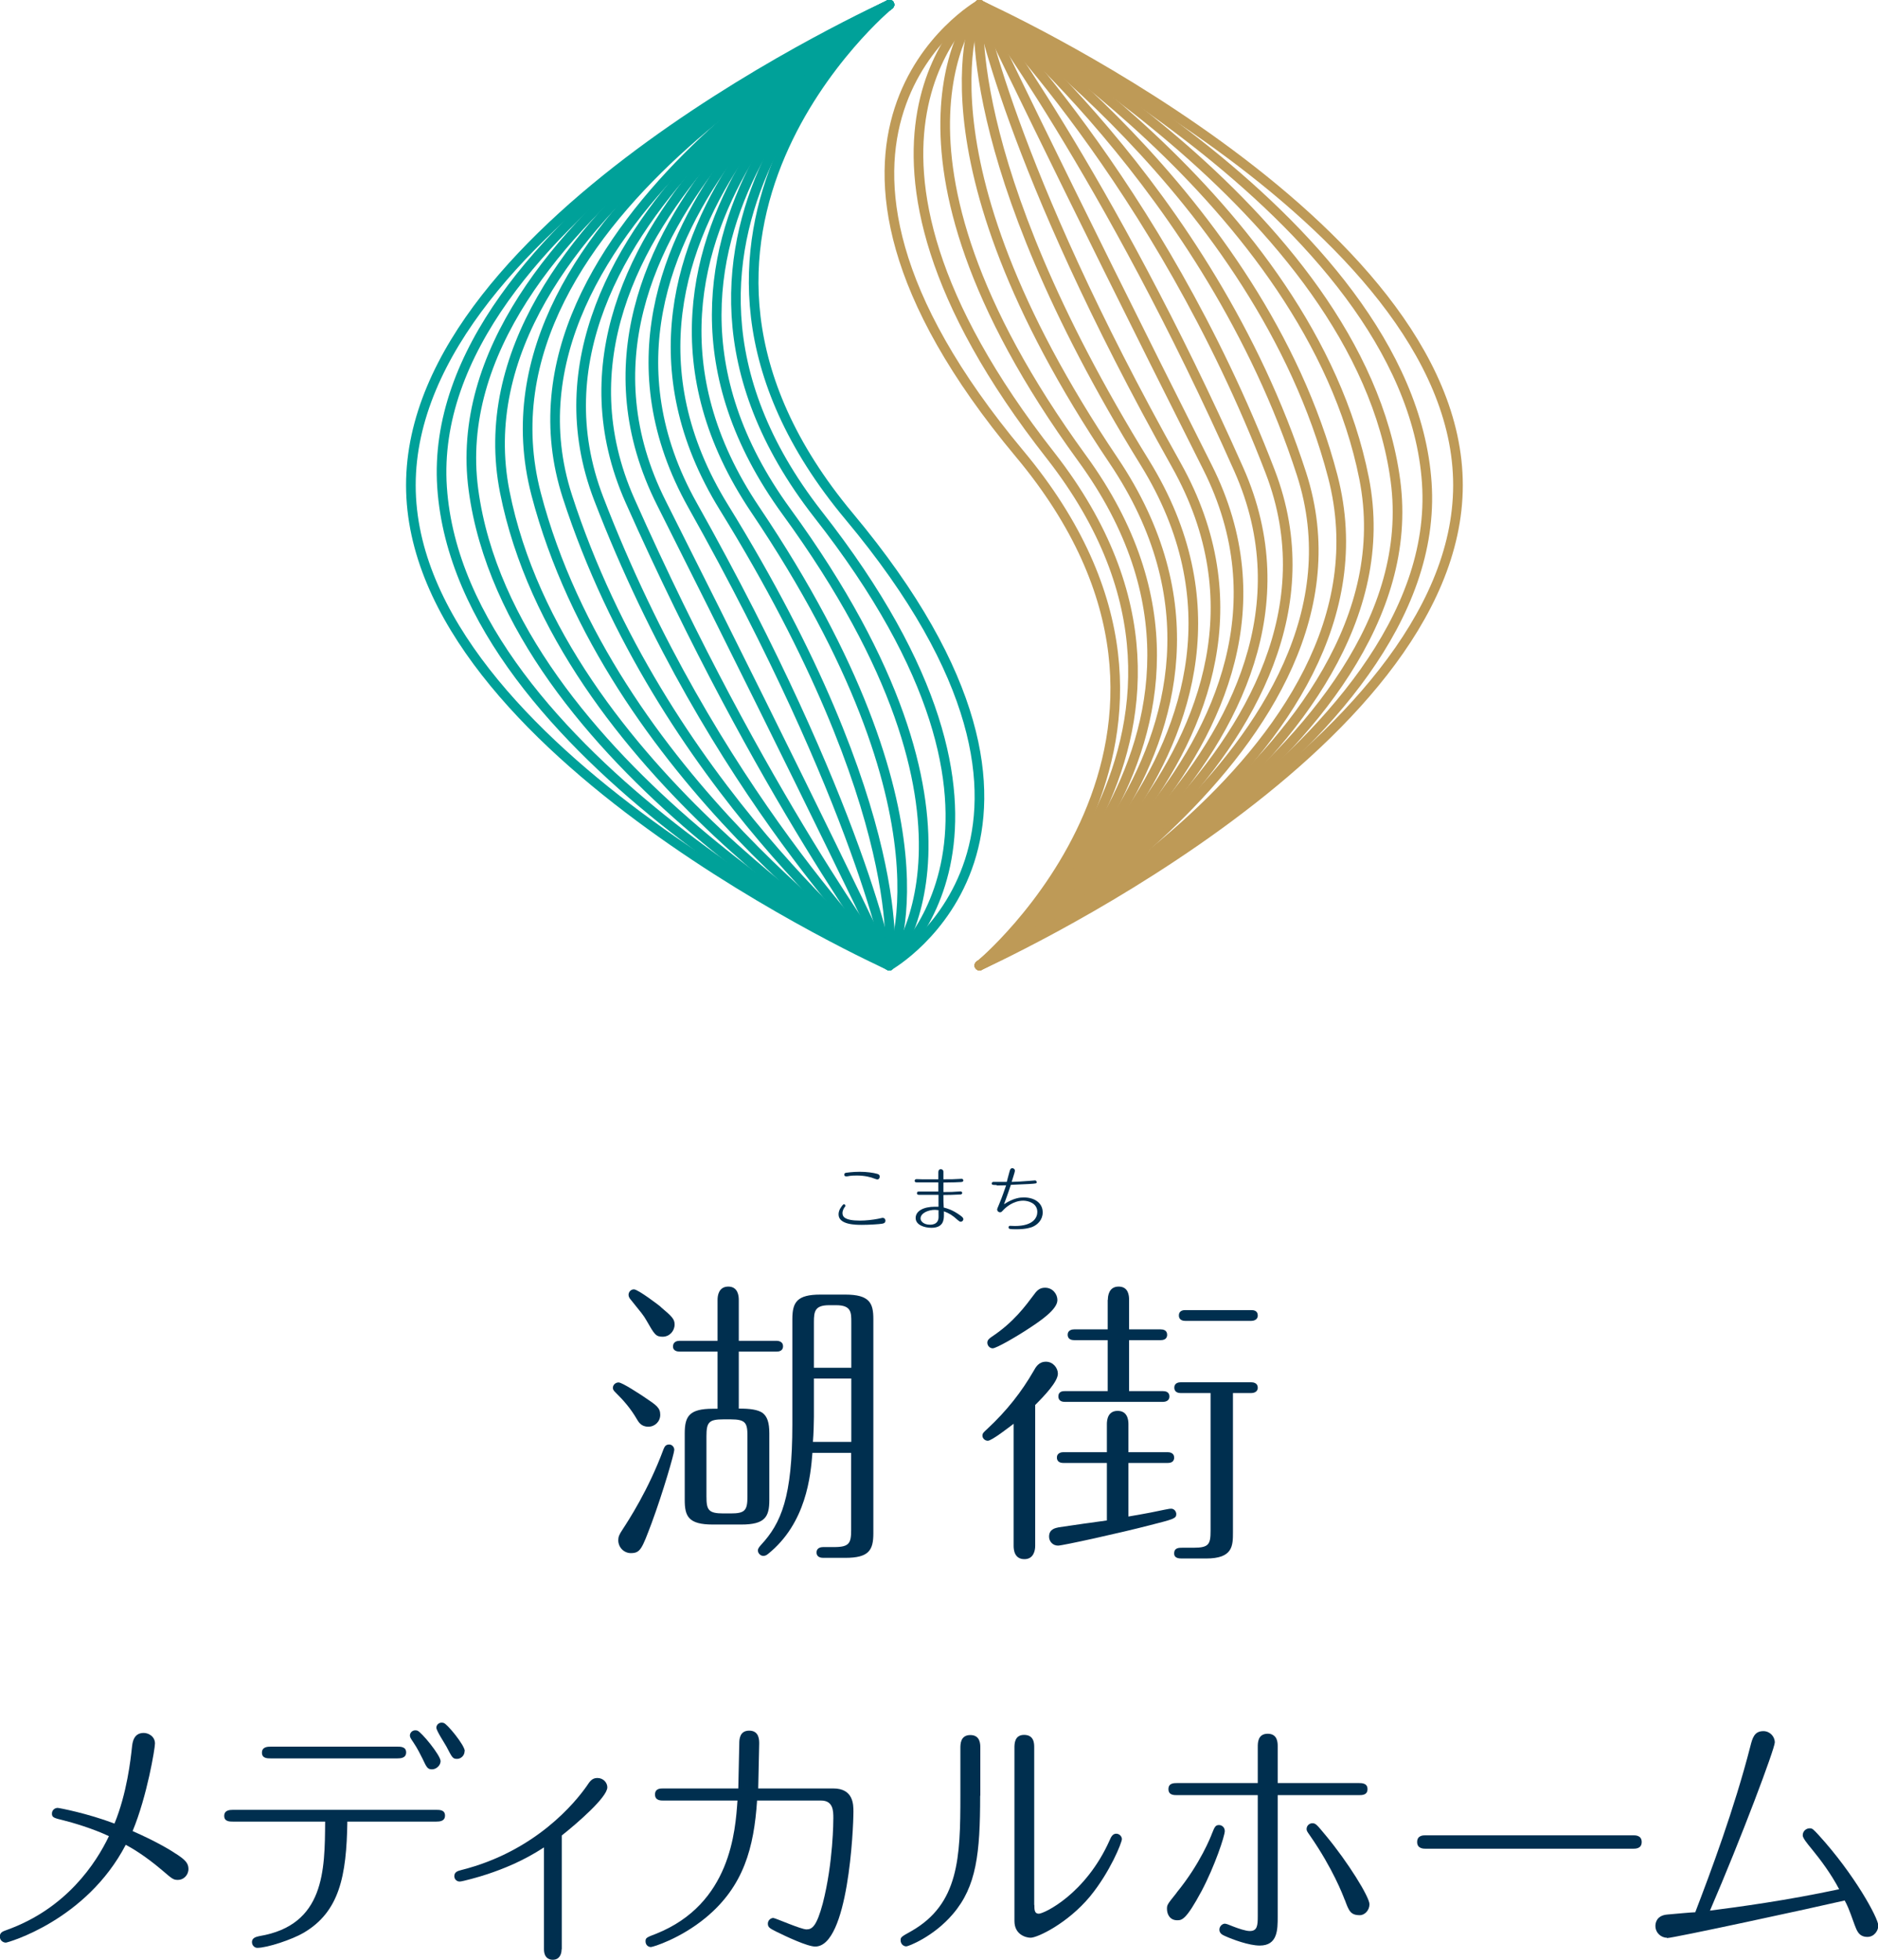 <?xml version="1.0" encoding="UTF-8"?>
<svg id="_レイヤー_2" data-name="レイヤー 2" xmlns="http://www.w3.org/2000/svg" viewBox="0 0 115 120">
  <defs>
    <style>
      .cls-1 {
        fill: #002f4f;
      }

      .cls-2 {
        stroke: #be9a57;
      }

      .cls-2, .cls-3 {
        fill: none;
        stroke-linecap: round;
        stroke-miterlimit: 10;
        stroke-width: .59px;
      }

      .cls-3 {
        stroke: #00a199;
      }
    </style>
  </defs>
  <g id="memo">
    <g>
      <g>
        <path class="cls-1" d="M39.49,85.57c.72,.48,.94,.64,.94,1.06s-.33,.73-.73,.73c-.44,0-.6-.29-.7-.46-.37-.64-.81-1.15-1.32-1.65-.07-.07-.15-.15-.15-.27,0-.17,.15-.33,.35-.33,.22,0,1.3,.71,1.61,.92Zm1.8,3.21c0,.2-.68,2.57-1.39,4.49-.59,1.56-.68,1.83-1.27,1.83-.42,0-.77-.35-.77-.79,0-.2,.06-.35,.24-.62,.39-.6,1.6-2.44,2.53-4.95,.06-.13,.11-.29,.35-.29,.17,0,.31,.15,.31,.33Zm-.84-8.76c.7,.59,.86,.75,.86,1.08,0,.4-.31,.75-.73,.75s-.5-.13-.99-.99c-.2-.35-.29-.44-1.03-1.36-.02-.04-.07-.11-.07-.22,0-.16,.13-.33,.33-.33,.26,0,1.6,1.03,1.63,1.06Zm4.79,6.23c.68,0,1.15,.06,1.45,.26,.29,.22,.42,.59,.42,1.25v4.09c0,1.04-.27,1.5-1.72,1.5h-1.74c-1.5,0-1.72-.51-1.72-1.5v-4.09c0-1.04,.28-1.5,1.72-1.5h.29v-3.5h-2.33c-.13,0-.4-.04-.4-.31,0-.31,.28-.35,.4-.35h2.33v-2.51c0-.26,.07-.81,.66-.81s.64,.57,.64,.81v2.51h2.31c.15,0,.4,.06,.4,.33,0,.31-.28,.33-.4,.33h-2.31v3.5Zm.53,1.7c0-.81-.09-1.04-1.03-1.04h-.44c-.9,0-1.04,.18-1.04,1.04v3.68c0,.82,.11,1.04,1.04,1.04h.44c.88,0,1.03-.18,1.03-1.04v-3.68Zm3.98,1.01c-.11,1.39-.37,4.31-2.73,6.2-.09,.07-.17,.11-.28,.11-.18,0-.33-.17-.33-.33,0-.13,.09-.22,.18-.33,1.25-1.34,1.93-2.95,1.93-7.39v-6.45c0-1.03,.28-1.5,1.72-1.5h1.52c1.5,0,1.72,.53,1.72,1.5v13.12c0,1.04-.28,1.5-1.72,1.5h-1.36c-.13,0-.4-.04-.4-.33s.28-.33,.4-.33h.68c.93,0,1.04-.24,1.04-1.04v-4.73h-2.38Zm2.38-4.55h-2.29v2.36c0,.31-.02,1.03-.06,1.52h2.35v-3.89Zm-2.29-.66h2.29v-2.79c0-.6,0-1.04-.93-1.04h-.42c-.88,0-.94,.37-.94,1.04v2.79Z"/>
        <path class="cls-1" d="M63.39,94.66c0,.27-.09,.81-.66,.81-.61,0-.66-.57-.66-.81v-7.48c-.29,.22-1.34,1.04-1.58,1.04-.18,0-.33-.15-.33-.31s.09-.22,.28-.4c1.23-1.14,2.13-2.31,2.84-3.54,.15-.27,.33-.59,.77-.59s.73,.39,.73,.73c0,.49-.81,1.34-1.39,1.92v8.62Zm1.36-15.05c0,.57-1.06,1.28-1.65,1.67-.82,.55-2.09,1.28-2.31,1.28-.17,0-.33-.15-.33-.35,0-.16,.13-.26,.26-.35,1.36-.9,2.07-1.89,2.62-2.62,.2-.28,.38-.39,.66-.39,.46,0,.75,.39,.75,.75Zm3.03,7.59c0-.26,.06-.81,.66-.81s.66,.55,.66,.81v1.72h2.4c.13,0,.4,.04,.4,.33,0,.31-.28,.33-.4,.33h-2.4v3.28c1.39-.24,1.54-.28,2.22-.42,.29-.06,.33-.06,.4-.06,.18,0,.31,.17,.31,.33,0,.27-.16,.31-1.61,.68-1.85,.48-5.35,1.25-5.63,1.25-.33,0-.55-.26-.55-.55,0-.48,.42-.53,.59-.57,.46-.07,2.53-.37,2.95-.42v-3.52h-2.66c-.11,0-.4-.02-.4-.33s.31-.33,.4-.33h2.66v-1.72Zm.06-7.61c0-.24,.06-.81,.66-.81s.64,.55,.64,.81v1.81h1.93c.15,0,.4,.04,.4,.33,0,.31-.28,.33-.4,.33h-1.93v3.12h2.07c.15,0,.4,.04,.4,.33s-.28,.33-.4,.33h-6c-.11,0-.4-.02-.4-.33,0-.33,.29-.33,.4-.33h2.62v-3.12h-2.05c-.11,0-.4-.02-.4-.33s.31-.33,.4-.33h2.05v-1.81Zm7.66,14.21c0,.86,0,1.63-1.65,1.63h-1.45c-.18,0-.5,0-.5-.31,0-.35,.29-.35,.5-.35h.7c.93,0,1.03-.22,1.03-1.04v-8.43h-1.82c-.11,0-.4-.02-.4-.33s.29-.33,.4-.33h4.31c.13,0,.4,.04,.4,.33s-.29,.33-.4,.33h-1.12v8.5Zm1.12-13.58c.13,0,.4,.02,.4,.33,0,.29-.29,.33-.4,.33h-4.03c-.11,0-.4-.02-.4-.33,0-.33,.31-.33,.4-.33h4.03Z"/>
      </g>
      <g>
        <path class="cls-1" d="M10.76,113.5c.59,.38,.78,.59,.78,.94,0,.38-.3,.67-.64,.67-.29,0-.35-.06-.97-.59-1.08-.92-1.91-1.39-2.23-1.56-2.42,4.64-7.24,5.99-7.34,5.99-.18,0-.37-.14-.37-.37,0-.26,.19-.32,.41-.4,3.67-1.31,5.49-4.11,6.27-5.75-1.02-.48-2.23-.83-2.79-.97-.59-.14-.7-.18-.7-.41,0-.22,.18-.35,.35-.35,.08,0,1.82,.33,3.48,.96,.76-1.85,.99-3.92,1.07-4.67,.03-.3,.1-.88,.72-.88,.29,0,.69,.21,.69,.65,0,.29-.48,3.22-1.37,5.36,1.39,.61,2.27,1.13,2.65,1.39Z"/>
        <path class="cls-1" d="M14.27,111.54c-.21,0-.54,0-.54-.35s.33-.37,.54-.37h12.44c.21,0,.54,0,.54,.35s-.33,.37-.54,.37h-5.44c-.05,3.33-.48,5.52-2.68,6.81-.7,.41-2.22,.92-2.84,.92-.14,0-.32-.13-.32-.35,0-.29,.3-.33,.46-.37,3.99-.67,4-4.02,4.02-7.01h-5.65Zm10.06-4.59c.19,0,.54,0,.54,.35s-.33,.37-.54,.37h-7.75c-.21,0-.54,0-.54-.35s.33-.37,.54-.37h7.75Zm2.65,.88c0,.27-.26,.51-.53,.51s-.33-.13-.57-.64c-.11-.22-.32-.65-.56-1-.16-.24-.22-.32-.22-.43,0-.21,.21-.38,.46-.3,.24,.08,1.42,1.51,1.42,1.87Zm1.47-.61c0,.29-.24,.48-.46,.48-.27,0-.3-.08-.65-.75-.1-.19-.62-.97-.62-1.16s.19-.37,.45-.29c.22,.06,1.29,1.37,1.29,1.72Z"/>
        <path class="cls-1" d="M34.39,119.35c0,.35-.16,.65-.54,.65-.08,0-.54,0-.54-.65v-6.23c-1.32,.86-2.52,1.32-3.44,1.63-.53,.18-1.56,.46-1.72,.46-.18,0-.33-.14-.33-.33,0-.26,.22-.32,.41-.37,4.59-1.15,7.02-4.18,7.7-5.15,.19-.29,.33-.49,.65-.49,.37,0,.61,.29,.61,.57,0,.61-1.87,2.22-2.79,2.95v6.97Z"/>
        <path class="cls-1" d="M51.03,109.51c1.23,0,1.23,.99,1.23,1.42,0,1.07-.32,8.26-2.34,8.26-.48,0-1.79-.62-2.34-.89-.41-.21-.56-.27-.56-.51,0-.22,.19-.35,.33-.35,.13,0,1.69,.7,2.04,.7s.62-.21,.99-1.58c.65-2.52,.65-5.12,.65-5.23,0-.43,0-1.08-.75-1.08h-3.92c-.19,2.87-.81,5.24-3.14,7.17-1.56,1.29-3.24,1.8-3.36,1.8-.18,0-.33-.14-.33-.35s.06-.24,.64-.46c4.59-1.83,4.86-6.33,4.99-8.16h-4.56c-.14,0-.49,0-.49-.37s.33-.37,.48-.37h4.62l.06-2.74c0-.27,.02-.8,.61-.8,.62,0,.61,.59,.61,.8l-.06,2.74h4.62Z"/>
        <path class="cls-1" d="M60.02,109.96c0,3.51-.22,5.55-1.67,7.24-1.18,1.39-2.73,1.98-2.85,1.98-.19,0-.35-.16-.35-.37,0-.19,.02-.21,.65-.56,2.92-1.66,3.01-4.51,3.01-8.29v-2.92c0-.24,0-.8,.61-.8s.61,.56,.61,.78v2.93Zm3.32,6.69c0,.27,0,.53,.27,.53,.32,0,2.87-1.2,4.34-4.5,.08-.19,.18-.4,.4-.4,.21,0,.35,.18,.35,.33,0,.21-.72,2.01-1.95,3.51-1.36,1.64-3.21,2.53-3.64,2.53-.29,0-.99-.19-.99-1.02v-10.62c0-.22,0-.78,.59-.78,.62,0,.62,.54,.62,.77v9.64Z"/>
        <path class="cls-1" d="M72.05,115.89c1.45-1.77,2.1-3.44,2.17-3.63,.16-.4,.21-.51,.43-.51,.16,0,.35,.13,.35,.37,0,.29-.61,2.14-1.42,3.67-.96,1.79-1.21,1.79-1.5,1.79-.45,0-.62-.38-.62-.69,0-.24,0-.26,.59-.99Zm6.19,1.47c0,.8,0,1.77-1.1,1.77-.65,0-1.66-.37-2.14-.59-.14-.06-.33-.16-.33-.38,0-.24,.21-.37,.33-.37,.08,0,.22,.05,.56,.19,.26,.1,.72,.26,.97,.26,.46,0,.49-.33,.49-.92v-7.4h-4.93c-.21,0-.54,0-.54-.37s.33-.37,.54-.37h4.93v-2.22c0-.24,0-.8,.61-.8s.61,.56,.61,.77v2.25h4.96c.19,0,.54,0,.54,.37s-.33,.37-.54,.37h-4.96v7.44Zm4.1-1.04c-.11-.29-.72-1.9-2.12-3.92-.19-.27-.21-.3-.21-.41,0-.19,.16-.35,.35-.35,.21,0,.27,.08,.85,.78,1.32,1.59,2.65,3.73,2.65,4.18,0,.37-.29,.67-.59,.67-.57,0-.67-.26-.92-.94Z"/>
        <path class="cls-1" d="M100.02,112.38c.13,0,.51,0,.51,.41s-.38,.41-.53,.41h-12.69c-.14,0-.53,0-.53-.41s.37-.41,.51-.41h12.73Z"/>
        <path class="cls-1" d="M102.07,118.65c-.35,0-.7-.3-.7-.72,0-.08,0-.64,.73-.7,.56-.05,1.42-.13,1.71-.14,.94-2.45,2.39-6.33,3.37-10.15,.13-.51,.24-.94,.8-.94,.4,0,.7,.33,.7,.69,0,.38-2.04,5.83-3.97,10.3,1.72-.22,4.7-.62,7.91-1.31-.49-.94-1.16-1.83-1.66-2.44-.33-.4-.57-.7-.57-.86,0-.26,.21-.43,.43-.43,.16,0,.21,.05,.56,.43,2.17,2.38,3.64,5.07,3.64,5.53,0,.29-.24,.69-.67,.69-.53,0-.65-.4-.78-.73-.38-1.07-.45-1.2-.61-1.5-1.98,.46-10.49,2.3-10.88,2.3Z"/>
      </g>
      <g>
        <path class="cls-2" d="M59.98,59.12s29.3-13.17,29.3-29.41c0-16.24-29.3-29.41-29.3-29.41"/>
        <path class="cls-2" d="M59.98,.29s26.28,12.79,27.39,29.28-27.39,29.55-27.39,29.55"/>
        <path class="cls-2" d="M59.98,.29s23.24,12.4,25.47,29.14-25.47,29.69-25.47,29.69"/>
        <path class="cls-2" d="M59.98,.29s20.19,12.01,23.55,29-23.55,29.82-23.55,29.82"/>
        <path class="cls-2" d="M59.98,.29s17.13,11.62,21.63,28.87-21.63,29.96-21.63,29.96"/>
        <path class="cls-2" d="M59.98,.29s14.06,11.22,19.72,28.73c5.35,16.57-19.72,30.1-19.72,30.1"/>
        <path class="cls-2" d="M59.98,.29s10.98,10.83,17.8,28.59c6.39,16.64-17.8,30.23-17.8,30.23"/>
        <path class="cls-2" d="M59.98,.29s7.88,10.45,15.88,28.46c7.42,16.71-15.88,30.37-15.88,30.37"/>
        <path class="cls-2" d="M59.98,.29s4.78,10.07,13.96,28.32c8.44,16.78-13.96,30.51-13.96,30.51"/>
        <path class="cls-2" d="M59.98,.29s1.68,9.69,12.05,28.18c9.45,16.86-12.05,30.64-12.05,30.64"/>
        <path class="cls-2" d="M59.98,.29s-1.44,9.32,10.13,28.05c10.46,16.95-10.13,30.78-10.13,30.78"/>
        <path class="cls-2" d="M59.98,.29s-4.55,8.96,8.21,27.91c11.47,17.04-8.21,30.92-8.21,30.92"/>
        <path class="cls-2" d="M59.98,.29s-7.67,8.6,6.29,27.78c12.48,17.13-6.29,31.05-6.29,31.05"/>
        <path class="cls-2" d="M59.98,.29s-10.83,8.27,4.38,27.64c13.45,17.25-4.38,31.19-4.38,31.19"/>
        <path class="cls-2" d="M59.98,.29s-13.92,7.9,2.46,27.5c14.48,17.33-2.46,31.33-2.46,31.33"/>
      </g>
      <g>
        <path class="cls-3" d="M54.46,.29S25.16,13.46,25.16,29.71c0,16.24,29.3,29.41,29.3,29.41"/>
        <path class="cls-3" d="M54.46,59.12s-26.28-12.79-27.39-29.28S54.46,.29,54.46,.29"/>
        <path class="cls-3" d="M54.46,59.12s-23.24-12.4-25.47-29.14S54.46,.29,54.46,.29"/>
        <path class="cls-3" d="M54.46,59.12s-20.19-12.01-23.55-29S54.46,.29,54.46,.29"/>
        <path class="cls-3" d="M54.46,59.12s-17.13-11.62-21.63-28.87S54.46,.29,54.46,.29"/>
        <path class="cls-3" d="M54.46,59.12s-14.06-11.22-19.72-28.73C29.39,13.81,54.46,.29,54.46,.29"/>
        <path class="cls-3" d="M54.46,59.12s-10.98-10.83-17.8-28.59C30.27,13.89,54.46,.29,54.46,.29"/>
        <path class="cls-3" d="M54.46,59.12s-7.88-10.45-15.88-28.46C31.16,13.95,54.46,.29,54.46,.29"/>
        <path class="cls-3" d="M54.46,59.12s-4.78-10.07-13.96-28.32C32.06,14.02,54.46,.29,54.46,.29"/>
        <path class="cls-3" d="M54.46,59.12s-1.68-9.69-12.05-28.18C32.96,14.07,54.46,.29,54.46,.29"/>
        <path class="cls-3" d="M54.46,59.12s1.44-9.32-10.13-28.05C33.87,14.13,54.46,.29,54.46,.29"/>
        <path class="cls-3" d="M54.46,59.12s4.55-8.96-8.21-27.91C34.78,14.17,54.46,.29,54.46,.29"/>
        <path class="cls-3" d="M54.46,59.12s7.67-8.6-6.29-27.78C35.69,14.22,54.46,.29,54.46,.29"/>
        <path class="cls-3" d="M54.46,59.12s10.83-8.27-4.38-27.64C36.64,14.23,54.46,.29,54.46,.29"/>
        <path class="cls-3" d="M54.46,59.12s13.92-7.9-2.46-27.5C37.53,14.29,54.46,.29,54.46,.29"/>
      </g>
      <g>
        <path class="cls-1" d="M54.02,74.93c-.18,.03-.78,.07-1.25,.07-.35,0-1.42,0-1.42-.64,0-.27,.17-.47,.25-.57,.02-.02,.04-.05,.08-.05,.05,0,.09,.04,.09,.09,0,.03,0,.04-.05,.09-.03,.04-.13,.19-.13,.36,0,.19,.09,.46,1.07,.46,.37,0,.79-.05,1.1-.11,.04,0,.24-.06,.28-.06,.18,0,.18,.17,.18,.17,0,.16-.14,.18-.21,.19Zm-.3-2.71s-.07-.01-.17-.05c-.21-.09-.6-.19-1.08-.19-.14,0-.36,0-.59,.05-.06,0-.07,0-.08,0-.05,0-.1-.03-.1-.1,0-.1,.07-.11,.11-.12,.02,0,.38-.06,.84-.06,.43,0,.84,.06,1.08,.13,.08,.03,.14,.06,.14,.17,0,.03-.02,.17-.15,.17Z"/>
        <path class="cls-1" d="M57.46,72.4c-.82,0-1.1,0-1.31,0-.05,0-.14,0-.14-.1,0-.03,.02-.1,.11-.1,.05,0,.29,.01,.34,.01,.3,0,.38,0,1,0,0-.13,0-.37,0-.42,0-.04,0-.2,.15-.2,.07,0,.16,.04,.16,.17,0,.1,0,.34,0,.45,.5,0,.63,0,.92-.02,.03,0,.17-.01,.2-.01,.05,0,.1,.04,.1,.1,0,.09-.09,.09-.13,.1-.31,.02-.45,.02-1.09,.03v.58c.52,0,.59-.01,.72-.02,.05,0,.31-.02,.33-.02,.05,0,.1,.04,.1,.09,0,.09-.08,.1-.12,.1-.27,.02-.86,.03-1.03,.03,0,.37,0,.41,.02,.77,.19,.05,.51,.12,1.01,.48,.17,.12,.19,.18,.19,.23,0,.1-.09,.16-.16,.16-.06,0-.1-.04-.19-.11-.33-.3-.52-.41-.84-.53,0,.16,0,.19,0,.23,0,.31-.04,.78-.77,.78-.42,0-.96-.17-.96-.6s.48-.69,1.18-.69c.02,0,.12,0,.22,0,0-.06,0-.61,0-.73-.76,0-.89,0-1.2,0-.03,0-.12,0-.12-.1,0-.06,.04-.1,.09-.1,.06,0,.32,0,.37,0,.03,0,.33,0,.85,0,0-.11,0-.46,0-.58Zm-.2,1.68c-.42,0-.89,.2-.89,.53,0,.16,.18,.38,.58,.38,.45,0,.5-.28,.52-.39,.01-.07,0-.11,0-.5-.06,0-.13-.02-.22-.02Z"/>
        <path class="cls-1" d="M61.02,72.56c-.23,0-.29,0-.29-.1,0,0,0-.09,.11-.09,.27,0,.54,0,.81,0,.05-.18,.06-.25,.17-.64,.03-.11,.06-.2,.17-.2,.09,0,.16,.07,.16,.16,0,.07-.19,.63-.2,.68,.35-.01,.69-.03,1.05-.06,.11,0,.27-.03,.38-.03,.05,0,.1,.04,.1,.1,0,.09,0,.09-.48,.12-.17,.01-.94,.04-1.1,.05-.2,.61-.33,.94-.42,1.19,.59-.39,1-.42,1.21-.42,.62,0,1.16,.31,1.16,.92,0,.44-.3,.75-.64,.89-.09,.03-.36,.14-.97,.14-.43,0-.48-.02-.48-.12,0-.05,.03-.09,.09-.09,.05,0,.25,.01,.3,.01,1.14,0,1.37-.53,1.37-.86,0-.54-.56-.69-.86-.69-.63,0-1.1,.44-1.22,.57-.11,.12-.13,.14-.2,.14-.11,0-.18-.09-.18-.17,0-.04,.05-.15,.12-.32,.05-.11,.18-.43,.43-1.16-.09,0-.51,.01-.57,.01Z"/>
      </g>
    </g>
  </g>
</svg>